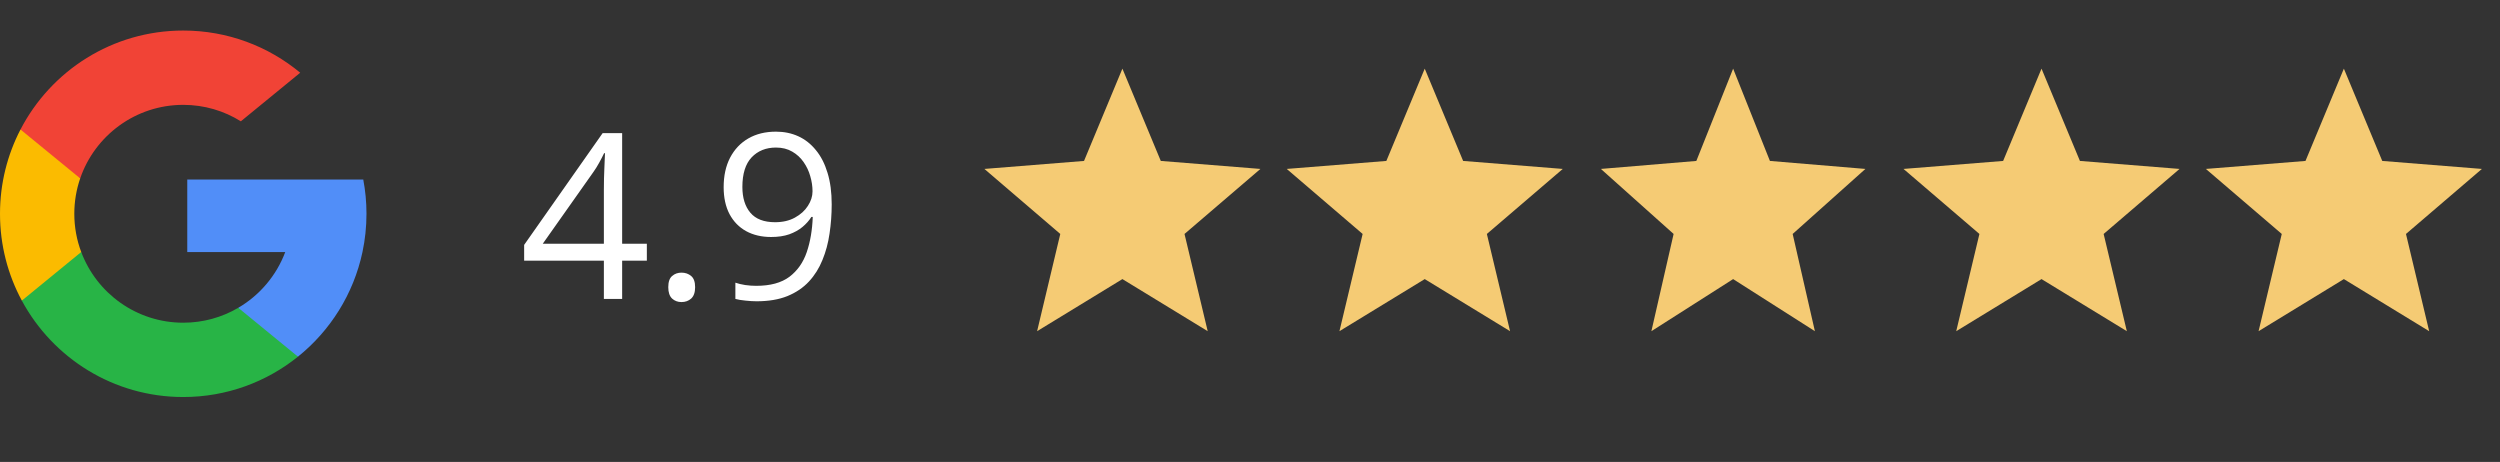 <svg xmlns="http://www.w3.org/2000/svg" width="184" height="34" viewBox="0 0 184 34" fill="none"><rect x="0" y="0" width="184" height="34" fill="#333333" stroke="none"/><path d="M47.608 19.186H45.79V22H44.445V19.186H38.577V18.024L44.354 9.798H45.79V17.941H47.608V19.186ZM44.445 17.941V13.973C44.445 13.669 44.448 13.395 44.454 13.151C44.459 12.902 44.467 12.673 44.478 12.462C44.49 12.247 44.498 12.042 44.503 11.848C44.514 11.655 44.523 11.463 44.528 11.275H44.462C44.357 11.497 44.235 11.732 44.097 11.981C43.964 12.224 43.828 12.443 43.69 12.637L39.946 17.941H44.445ZM49.185 21.137C49.185 20.749 49.279 20.475 49.467 20.315C49.655 20.149 49.885 20.066 50.156 20.066C50.438 20.066 50.676 20.149 50.87 20.315C51.064 20.475 51.161 20.749 51.161 21.137C51.161 21.519 51.064 21.798 50.87 21.975C50.676 22.147 50.438 22.232 50.156 22.232C49.885 22.232 49.655 22.147 49.467 21.975C49.279 21.798 49.185 21.519 49.185 21.137ZM61.213 15.036C61.213 15.772 61.16 16.488 61.055 17.186C60.956 17.883 60.781 18.533 60.532 19.136C60.289 19.739 59.957 20.268 59.536 20.722C59.116 21.175 58.587 21.532 57.951 21.793C57.32 22.047 56.565 22.174 55.685 22.174C55.447 22.174 55.175 22.158 54.871 22.125C54.567 22.097 54.318 22.055 54.124 22V20.805C54.329 20.877 54.569 20.935 54.846 20.979C55.123 21.018 55.394 21.037 55.66 21.037C56.694 21.037 57.508 20.816 58.1 20.373C58.692 19.925 59.118 19.319 59.378 18.555C59.639 17.786 59.785 16.923 59.818 15.965H59.719C59.553 16.231 59.334 16.477 59.063 16.704C58.797 16.925 58.474 17.105 58.092 17.244C57.71 17.377 57.264 17.443 56.755 17.443C56.053 17.443 55.438 17.299 54.913 17.011C54.392 16.724 53.986 16.306 53.692 15.758C53.405 15.21 53.261 14.549 53.261 13.774C53.261 12.938 53.419 12.216 53.734 11.607C54.055 10.993 54.503 10.52 55.079 10.188C55.654 9.856 56.332 9.69 57.112 9.69C57.71 9.69 58.258 9.803 58.756 10.03C59.254 10.257 59.685 10.598 60.051 11.051C60.422 11.499 60.706 12.056 60.906 12.72C61.111 13.384 61.213 14.156 61.213 15.036ZM57.112 10.86C56.376 10.86 55.779 11.101 55.319 11.582C54.866 12.064 54.639 12.789 54.639 13.757C54.639 14.56 54.835 15.193 55.228 15.658C55.621 16.123 56.227 16.355 57.046 16.355C57.61 16.355 58.097 16.242 58.507 16.015C58.922 15.788 59.24 15.501 59.461 15.152C59.688 14.803 59.802 14.446 59.802 14.081C59.802 13.716 59.746 13.345 59.636 12.969C59.531 12.592 59.367 12.247 59.146 11.931C58.925 11.61 58.645 11.353 58.308 11.159C57.97 10.96 57.572 10.86 57.112 10.86Z" fill="white"></path><path d="M82.609 5.053L85.434 11.845L92.767 12.433L87.18 17.219L88.887 24.375L82.609 20.541L76.331 24.375L78.037 17.219L72.45 12.433L79.784 11.845L82.609 5.053Z" fill="#F5CB74"></path><path d="M104.861 5.053L107.687 11.845L115.02 12.433L109.433 17.219L111.14 24.375L104.861 20.541L98.583 24.375L100.29 17.219L94.703 12.433L102.036 11.845L104.861 5.053Z" fill="#F5CB74"></path><path d="M127.559 5.053L130.266 11.845L137.294 12.433L131.94 17.219L133.576 24.375L127.559 20.541L121.542 24.375L123.178 17.219L117.824 12.433L124.851 11.845L127.559 5.053Z" fill="#F5CB74"></path><path d="M150.256 5.053L153.082 11.845L160.415 12.433L154.828 17.219L156.535 24.375L150.256 20.541L143.978 24.375L145.685 17.219L140.098 12.433L147.431 11.845L150.256 5.053Z" fill="#F5CB74"></path><path d="M172.509 5.053L175.334 11.845L182.668 12.433L177.08 17.219L178.787 24.375L172.509 20.541L166.231 24.375L167.938 17.219L162.351 12.433L169.684 11.845L172.509 5.053Z" fill="#F5CB74"></path><g clip-path="url(#clip0_9_19)"><path d="M5.978 18.548L5.039 22.053L1.607 22.125C0.582 20.223 0 18.047 0 15.734C0 13.498 0.544 11.389 1.508 9.532H1.509L4.564 10.092L5.902 13.129C5.622 13.945 5.469 14.822 5.469 15.734C5.469 16.724 5.649 17.673 5.978 18.548Z" fill="#FBBB00"></path><path d="M26.737 13.215C26.892 14.03 26.973 14.873 26.973 15.734C26.973 16.7 26.871 17.641 26.678 18.55C26.021 21.641 24.306 24.341 21.93 26.251L21.929 26.25L18.081 26.054L17.536 22.654C19.113 21.73 20.345 20.282 20.994 18.55H13.783V13.215H21.1H26.737Z" fill="#518EF8"></path><path d="M21.929 26.25L21.929 26.251C19.618 28.109 16.682 29.221 13.486 29.221C8.35 29.221 3.885 26.35 1.607 22.125L5.978 18.548C7.117 21.587 10.049 23.751 13.486 23.751C14.964 23.751 16.348 23.352 17.536 22.654L21.929 26.25Z" fill="#28B446"></path><path d="M22.095 5.353L17.726 8.929C16.497 8.161 15.043 7.717 13.486 7.717C9.971 7.717 6.984 9.98 5.902 13.129L1.509 9.532H1.508C3.753 5.204 8.274 2.248 13.486 2.248C16.759 2.248 19.759 3.413 22.095 5.353Z" fill="#F14336"></path></g><defs><clipPath id="clip0_9_19"><rect width="26.973" height="26.973" fill="white" transform="translate(0 2.248)"></rect></clipPath></defs></svg>